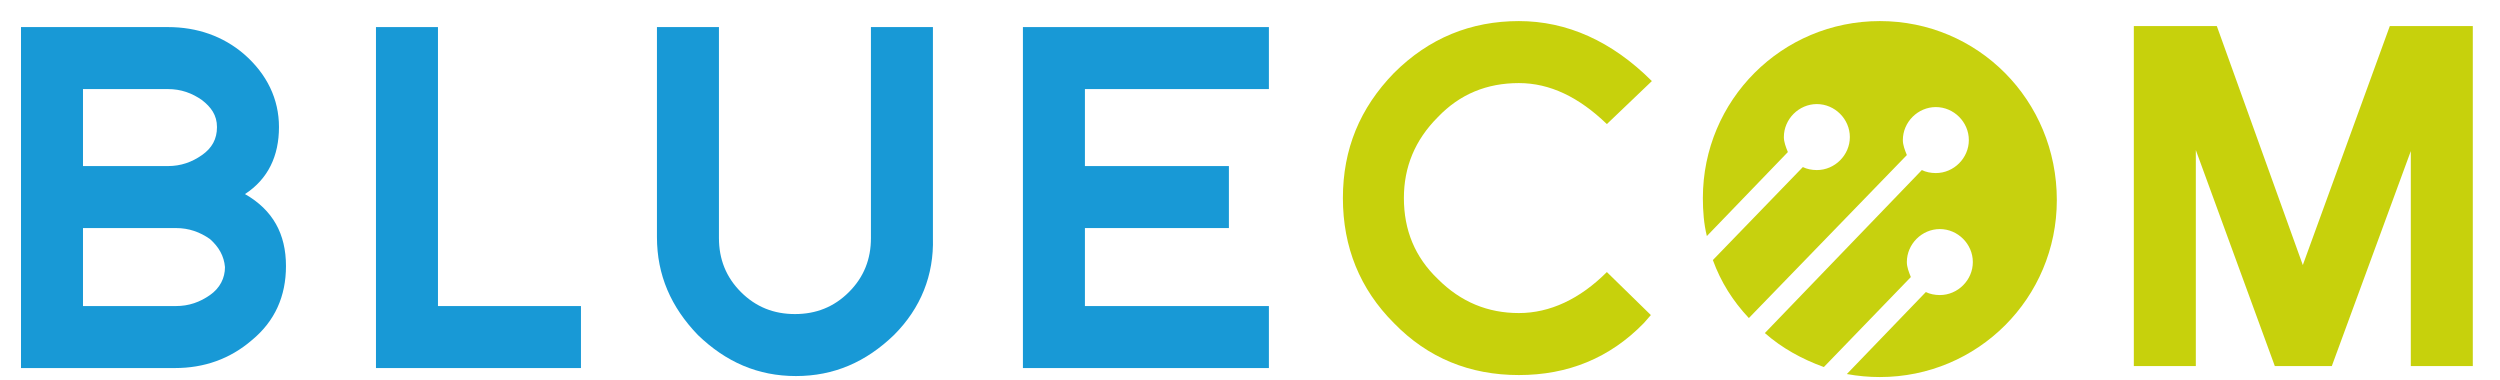 <?xml version="1.0" encoding="utf-8"?>
<!-- Generator: Adobe Illustrator 26.0.3, SVG Export Plug-In . SVG Version: 6.00 Build 0)  -->
<svg id="Calque_1" data-name="Calque 1" xmlns="http://www.w3.org/2000/svg" viewBox="0 0 250.02 37.03" width="230" height="35">
<style type="text/css">
	.st0{fill:#FFFFFF;}
	.st1{fill:#1899D6;}
	.st2{fill:#C7D10C;}
	.st3{fill:#C7D10E;}
	.st4{fill:#706F6F;}
</style>
<g>
	<polygon class="st1" points="37.6,36.3 37.6,2.2 43.8,2.2 43.8,30.1 58.1,30.1 58.1,36.3 	"/>
	<polygon class="st1" points="102.3,36.3 102.3,2.2 126.9,2.2 126.9,8.4 108.5,8.4 108.5,16.1 122.9,16.1 122.9,22.3 108.5,22.3 
		108.5,30.1 126.9,30.1 126.9,36.3 	"/>
	<polygon class="st2" points="239,2.1 230.3,26 221.7,2.1 213.4,2.1 213.4,36.1 219.6,36.1 219.6,14.5 227.5,36.1 233.2,36.1 
		241.1,14.6 241.1,36.1 247.3,36.1 247.3,2.1 	"/>
	<path class="st1" d="M21,23.4c-1-0.7-2.1-1.1-3.4-1.1H8.3v7.8h9.3c1.3,0,2.4-0.4,3.4-1.1c1-0.7,1.5-1.7,1.5-2.8
		C22.4,25.1,21.9,24.2,21,23.4 M20.2,9.5c-1-0.7-2.1-1.1-3.4-1.1H8.3v7.7h8.5c1.3,0,2.4-0.4,3.4-1.1c1-0.7,1.5-1.6,1.5-2.8
		S21.1,10.2,20.2,9.5 M25.2,33.5c-2.2,1.9-4.8,2.8-7.7,2.8H2.1V2.2h14.7c2.9,0,5.5,0.9,7.6,2.7c2.3,2,3.5,4.5,3.5,7.3
		c0,2.9-1.1,5.2-3.4,6.7c2.8,1.6,4.1,4,4.1,7.2C28.6,29.1,27.5,31.6,25.2,33.5"/>
	<path class="st1" d="M89.4,33c-2.8,2.7-6,4.1-9.8,4.1c-3.8,0-7-1.4-9.8-4.1c-2.7-2.8-4.1-6-4.1-9.8V2.2h6.2v21.1
		c0,2.1,0.7,3.9,2.2,5.4c1.5,1.5,3.3,2.2,5.4,2.2s3.9-0.7,5.4-2.2c1.5-1.5,2.2-3.3,2.2-5.4V2.2h6.2v21.1C93.4,27,92.1,30.3,89.4,33"
		/>
	<path class="st2" d="M164.4,31.8c-3.4,3.5-7.6,5.2-12.5,5.2c-4.9,0-9.1-1.7-12.5-5.2c-3.4-3.4-5.1-7.6-5.1-12.5
		c0-4.9,1.7-9,5.1-12.5c3.5-3.5,7.7-5.2,12.5-5.2c4.8,0,9.3,2,13.3,6l-4.5,4.3c-2.8-2.7-5.7-4.1-8.8-4.1c-3.2,0-5.9,1.1-8.1,3.4
		c-2.3,2.3-3.4,5-3.4,8.1c0,3.2,1.1,5.9,3.4,8.1c2.3,2.3,5,3.4,8.1,3.4c3.1,0,6.1-1.4,8.8-4.1l4.4,4.3L164.4,31.8z"/>
</g>
<path class="st3" d="M188,1.6c-9.8,0-17.7,7.9-17.7,17.7c0,1.3,0.1,2.6,0.4,3.8l8.1-8.4c-0.2-0.5-0.4-1-0.4-1.5
	c0-1.8,1.5-3.3,3.3-3.3c1.8,0,3.3,1.5,3.3,3.3s-1.5,3.3-3.3,3.3c-0.5,0-1-0.1-1.4-0.3l-9,9.3c0.8,2.2,2,4.1,3.6,5.8L190.7,15
	c-0.2-0.5-0.4-1-0.4-1.5c0-1.8,1.5-3.3,3.3-3.3s3.3,1.5,3.3,3.3c0,1.8-1.5,3.3-3.3,3.3c-0.5,0-1-0.1-1.4-0.3l-15.7,16.3
	c1.7,1.5,3.7,2.6,5.9,3.4l8.7-9c-0.2-0.5-0.4-1-0.4-1.5c0-1.8,1.5-3.3,3.3-3.3c1.8,0,3.3,1.5,3.3,3.3c0,1.8-1.5,3.3-3.3,3.3
	c-0.5,0-1-0.1-1.4-0.3l-7.9,8.2c1.1,0.2,2.2,0.3,3.3,0.3c9.8,0,17.7-7.9,17.7-17.7C205.7,9.5,197.8,1.6,188,1.6z"/>
</svg>
